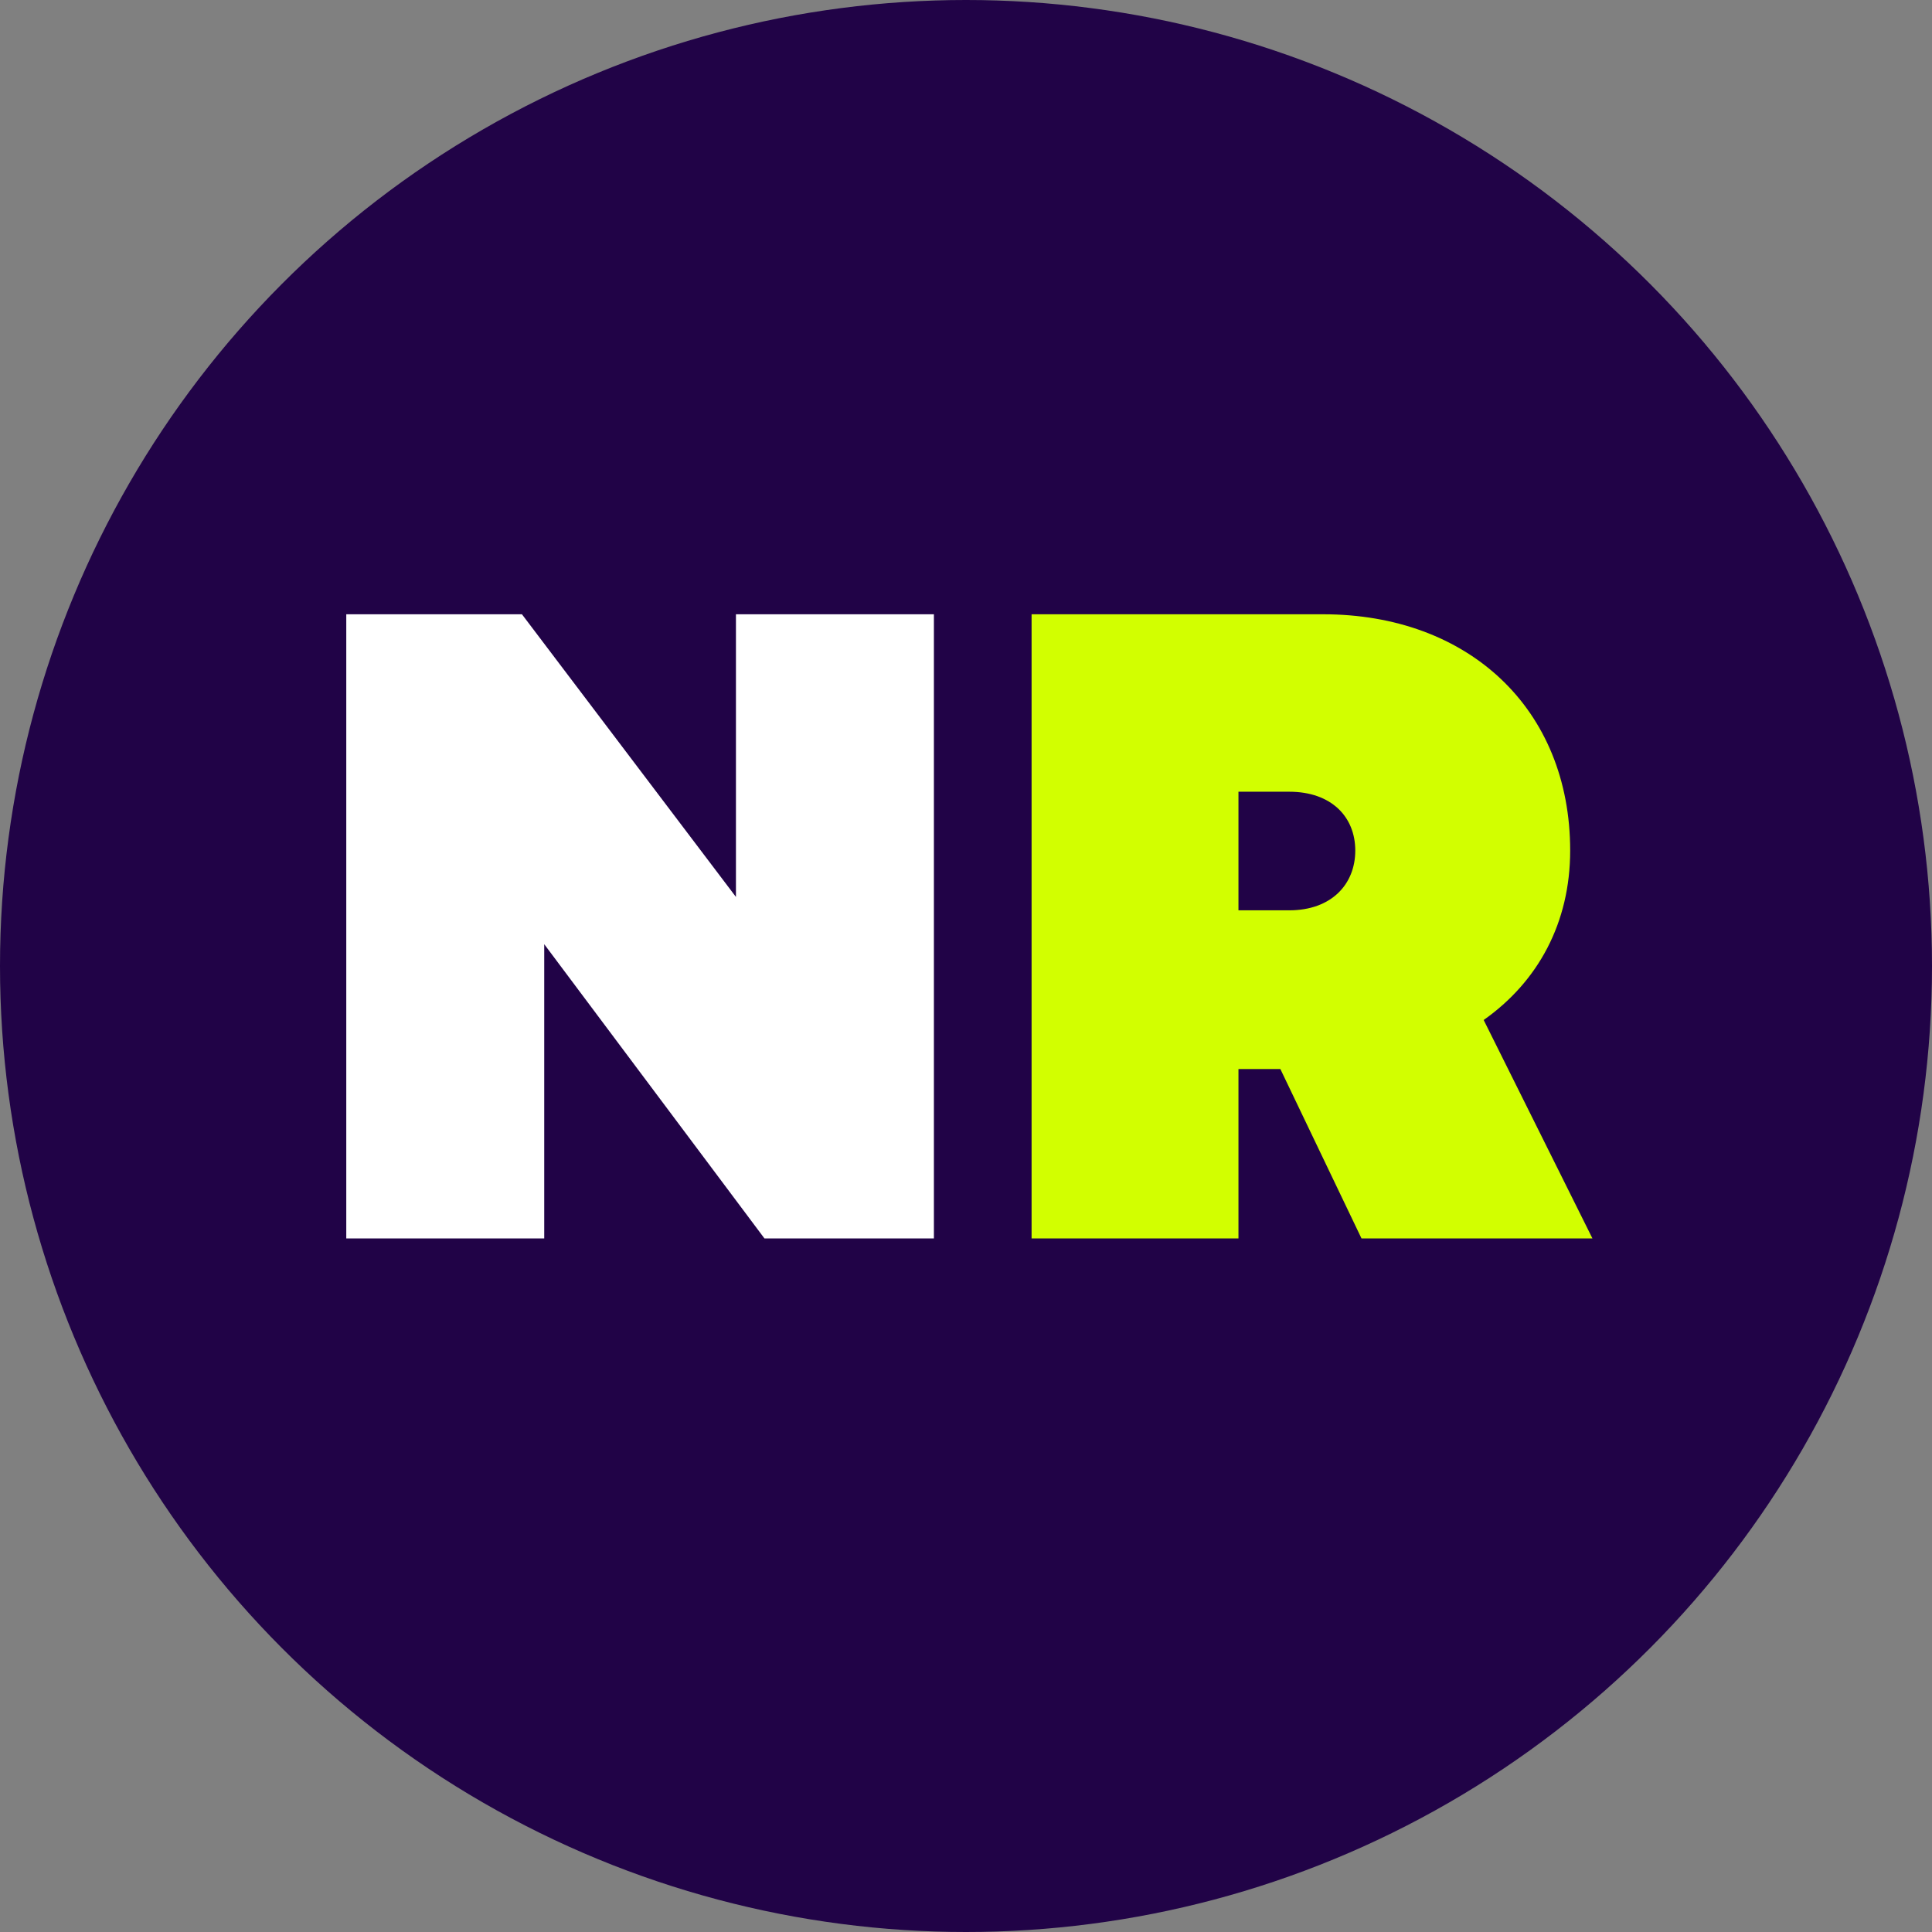 <svg width="39" height="39" viewBox="0 0 39 39" fill="none" xmlns="http://www.w3.org/2000/svg">
<rect x="0" y="0" width="39" height="39" fill="#808080" stroke="none"/>
<circle cx="19.5" cy="19.5" r="19.5" fill="#210347"/>
<path d="M14.856 12.4V18.106L10.536 12.4H6.99V25H10.986V19.06L15.432 25H18.852V12.4H14.856Z" fill="white"/>
<path d="M27.484 25H32.146L29.95 20.59C31.048 19.816 31.696 18.628 31.696 17.17C31.696 14.308 29.644 12.4 26.71 12.4H20.824V25H25V21.58H25.846L27.484 25ZM25 15.982H26.026C26.872 15.982 27.358 16.486 27.358 17.17C27.358 17.854 26.872 18.376 26.026 18.376H25V15.982Z" fill="#D2FF00"/>
</svg>
